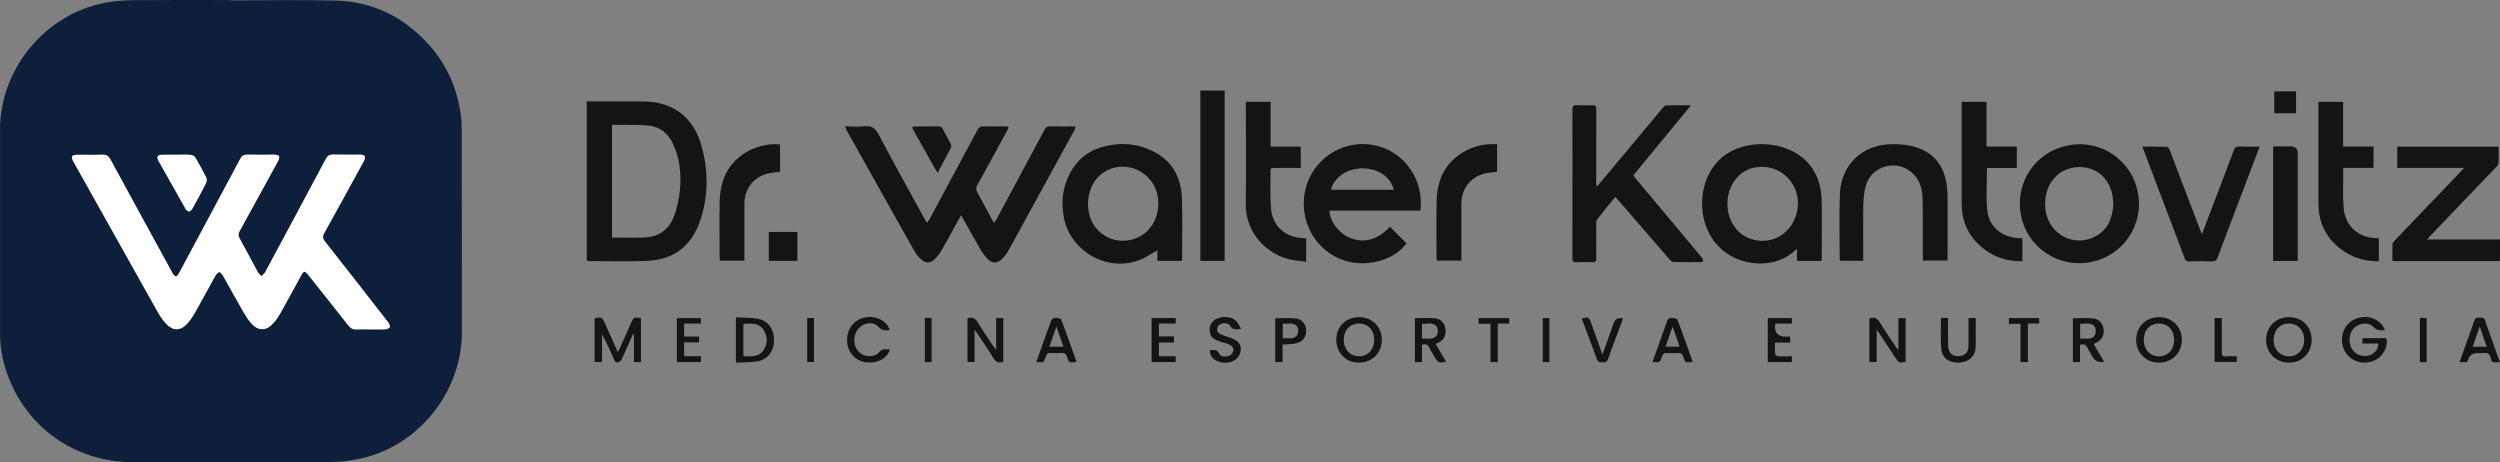 <?xml version="1.0" encoding="UTF-8"?>
<svg xmlns="http://www.w3.org/2000/svg" id="uuid-d80cb4bc-dfab-4549-b511-9d6fde577477" viewBox="0 0 2234.53 413.18">
  <rect x="0" y="0" width="2234.53" height="413.18" fill="#808080" stroke="none"/>
  <defs>
    <style>.uuid-b22138d3-d9e7-4e24-ace3-2aa848422664{fill:#0e1f3c;}.uuid-b22138d3-d9e7-4e24-ace3-2aa848422664,.uuid-92f15280-f7d3-468f-bd75-dc71d104d40f,.uuid-1d04b5e3-2c45-4ff9-8301-71022f1ece26{stroke-width:0px;}.uuid-92f15280-f7d3-468f-bd75-dc71d104d40f{fill:#141414;}.uuid-1d04b5e3-2c45-4ff9-8301-71022f1ece26{fill:#fff;}</style>
  </defs>
  <g id="uuid-60651d38-82c1-4a67-a1c7-bff4edd429b7">
    <path class="uuid-b22138d3-d9e7-4e24-ace3-2aa848422664" d="m412.69,116.11c-.01-4.4-.2-8.84-.79-13.2-3.18-23.49-12.22-44.47-27.96-62.25C361.59,15.42,333.52,1.31,299.72.5c-31.13-.74-62.29-.16-93.43-.16V.05c-29.17,0-58.34-.17-87.51.11-8.32.08-16.74.8-24.91,2.33C40.58,12.5.02,61.63.01,115.81,0,176.36,0,236.92.01,297.47c.01,12.3,2.1,24.28,6.17,35.86,17.18,48.98,60.78,79.75,113.13,79.79,58.1.05,116.21.14,174.32-.11,9.22-.04,18.6-1,27.62-2.9,52.65-11.07,91.62-59.56,91.59-113.39-.04-60.21-.06-120.41-.15-180.61Zm-267.58,22.22c4.18-.04,8.36-.01,12.55-.01h0c4.29-.01,8.61-.21,12.88.1,1.44.11,3.34,1.2,4.07,2.42,3.44,5.78,6.68,11.69,9.66,17.71.67,1.38.61,3.7-.09,5.09-3.86,7.66-7.97,15.2-12.15,22.69-.65,1.18-2.05,2.66-3.13,2.68-1.06.03-2.52-1.42-3.18-2.58-8.05-14.1-16-28.26-23.93-42.44-2.15-3.83-1.07-5.62,3.32-5.66Zm203.2,154.19c-.52,1.04-2.61,1.73-4.05,1.8-4.52.22-9.06.08-13.59.08v-.02c-3.95,0-7.92-.2-11.85.06-3.41.23-5.58-1.12-7.63-3.74-11.68-14.91-23.51-29.7-35.29-44.53-3.56-4.48-4.31-4.41-7.13.74-5.9,10.79-11.71,21.64-17.76,32.35-1.98,3.51-4.3,6.95-7,9.93-6.13,6.78-13.45,6.66-19.45-.25-2.56-2.96-4.82-6.27-6.77-9.68-6.3-10.97-12.36-22.08-18.62-33.07-.73-1.29-2.1-2.22-3.17-3.32-1.16,1.15-2.66,2.12-3.43,3.49-6.12,10.94-12.01,22.01-18.19,32.91-2.05,3.61-4.43,7.14-7.23,10.19-5.81,6.32-12.57,6.4-18.44.16-2.99-3.17-5.55-6.88-7.7-10.7-25.04-44.51-49.97-89.09-74.93-133.65-3.2-5.72-2.45-6.94,4.23-6.94s13.96.22,20.92-.08c3.78-.17,5.81,1.17,7.6,4.47,18.15,33.47,36.46,66.84,54.73,100.24.45.82.84,1.68,1.38,2.43,1.46,2.04,3.05,2.06,4.35-.1,1.56-2.58,2.95-5.26,4.38-7.92,17.05-31.81,34.14-63.6,51.1-95.46,1.47-2.76,3.23-3.77,6.3-3.7,7.66.19,15.34.05,23.01.05,5.91,0,6.81,1.45,4.04,6.52-11.33,20.67-22.62,41.35-34.02,61.96-1.21,2.2-1.28,3.86-.06,6.08,5.6,10.17,10.97,20.46,16.53,30.64.72,1.3,2.1,2.23,3.18,3.34,1.07-1.12,2.47-2.06,3.18-3.38,18.15-33.72,36.27-67.46,54.26-101.28,1.6-3.01,3.48-4.08,6.81-3.99,7.9.21,15.81.03,23.71.06,4.56.02,5.65,1.85,3.45,5.87-11.76,21.49-23.49,42.98-35.39,64.39-1.62,2.91-1.35,4.8.67,7.36,18.98,24.09,37.85,48.27,56.67,72.49.87,1.12,1.69,3.22,1.2,4.2Z"></path>
    <path class="uuid-1d04b5e3-2c45-4ff9-8301-71022f1ece26" d="m184.18,163.64c-3.86,7.66-7.97,15.2-12.15,22.69-.65,1.18-2.05,2.66-3.13,2.68-1.06.03-2.52-1.42-3.18-2.58-8.05-14.1-16-28.26-23.93-42.44-2.15-3.83-1.07-5.62,3.32-5.66,4.18-.04,8.36-.01,12.55-.01h0c4.29-.01,8.61-.21,12.88.1,1.44.11,3.34,1.2,4.07,2.42,3.44,5.78,6.68,11.69,9.66,17.71.67,1.38.61,3.7-.09,5.09Z"></path>
    <path class="uuid-1d04b5e3-2c45-4ff9-8301-71022f1ece26" d="m348.31,292.52c-.52,1.04-2.61,1.73-4.05,1.8-4.52.22-9.06.08-13.59.08v-.02c-3.95,0-7.92-.2-11.85.06-3.41.23-5.58-1.12-7.63-3.74-11.68-14.91-23.51-29.7-35.29-44.53-3.56-4.48-4.31-4.41-7.13.74-5.9,10.79-11.71,21.64-17.76,32.35-1.98,3.51-4.3,6.95-7,9.93-6.13,6.78-13.45,6.66-19.45-.25-2.56-2.96-4.82-6.27-6.77-9.68-6.3-10.97-12.36-22.08-18.62-33.07-.73-1.29-2.1-2.22-3.17-3.32-1.16,1.15-2.66,2.12-3.43,3.49-6.12,10.94-12.01,22.01-18.19,32.91-2.05,3.61-4.43,7.14-7.23,10.19-5.81,6.32-12.57,6.4-18.44.16-2.99-3.17-5.55-6.88-7.7-10.7-25.04-44.51-49.97-89.09-74.93-133.65-3.2-5.72-2.45-6.94,4.23-6.94s13.96.22,20.92-.08c3.78-.17,5.81,1.17,7.6,4.47,18.15,33.47,36.46,66.84,54.73,100.24.45.82.84,1.68,1.38,2.43,1.46,2.04,3.05,2.06,4.35-.1,1.56-2.58,2.95-5.26,4.38-7.92,17.05-31.81,34.14-63.6,51.1-95.46,1.47-2.76,3.23-3.77,6.3-3.7,7.66.19,15.34.05,23.01.05,5.91,0,6.81,1.45,4.04,6.52-11.33,20.67-22.62,41.35-34.02,61.96-1.21,2.2-1.28,3.86-.06,6.08,5.6,10.17,10.97,20.46,16.53,30.64.72,1.3,2.1,2.23,3.18,3.34,1.07-1.12,2.47-2.06,3.18-3.38,18.15-33.72,36.27-67.46,54.26-101.28,1.6-3.01,3.48-4.08,6.81-3.99,7.9.21,15.81.03,23.71.06,4.56.02,5.65,1.85,3.45,5.87-11.76,21.49-23.49,42.98-35.39,64.39-1.62,2.91-1.35,4.8.67,7.36,18.98,24.09,37.85,48.27,56.67,72.49.87,1.12,1.69,3.22,1.2,4.2Z"></path>
    <path class="uuid-92f15280-f7d3-468f-bd75-dc71d104d40f" d="m2052.25,101.2h-19.47v-19.54h19.47v19.54Z"></path>
    <path class="uuid-92f15280-f7d3-468f-bd75-dc71d104d40f" d="m524.44,90.62c16.84.02,33.68-.03,50.52.08,13.39.09,25.75,3.41,36.02,12.51,8.18,7.24,13.01,16.62,15.93,26.91,6.16,21.74,6.34,43.63-.49,65.2-7.92,25.04-24.34,37.31-50.51,38-16.37.43-32.76.09-49.14.06-.78,0-1.56-.31-2.34-.48,0-47.43,0-94.85,0-142.28Zm22.57,20.96v100.45c.62.14,1.17.38,1.72.38,8.72.01,17.44.16,26.15-.05,14.33-.35,23.96-7.59,28.32-21.09,2.23-6.9,3.82-14.15,4.51-21.36,1.39-14.51-.07-28.8-6.6-42.14-4.4-8.98-11.59-14.62-21.6-15.56-7.84-.73-15.78-.47-23.67-.62-2.87-.05-5.74,0-8.82,0Z"></path>
    <path class="uuid-92f15280-f7d3-468f-bd75-dc71d104d40f" d="m2234.53,232.9c-.9.17-1.79.48-2.69.48-30.45.02-60.9.02-91.35.01-.56,0-1.13-.09-2.13-.17,0-5.17-.12-10.25.1-15.3.04-1.04,1.2-2.15,2.05-3.04,20.07-20.99,40.16-41.96,60.25-62.93.39-.41.75-.85,1.63-1.84h-59.7v-19.01h90.63c0,5.11.1,10.18-.09,15.23-.04.95-1.13,1.94-1.91,2.75-19.83,20.73-39.69,41.44-59.53,62.16-.69.73-1.34,1.5-2.51,2.8h65.27v18.83Z"></path>
    <path class="uuid-92f15280-f7d3-468f-bd75-dc71d104d40f" d="m859.02,192.51c-1.16,1.96-1.88,3.1-2.53,4.28-4.75,8.65-9.35,17.38-14.28,25.92-1.89,3.28-4.22,6.43-6.89,9.11-3.54,3.56-8.19,3.62-11.87.19-2.51-2.33-4.76-5.14-6.45-8.12-20.12-35.69-40.11-71.46-60.12-107.21-.53-.94-.81-2.01-1.47-3.69,6.07,0,11.54.51,16.88-.13,6.72-.8,10.11,1.72,13.28,7.74,13.28,25.27,27.23,50.18,40.94,75.22.54.98,1.18,1.91,2.14,3.44.95-1.45,1.67-2.4,2.23-3.44,14.25-26.46,28.52-52.92,42.65-79.44,1.4-2.63,2.95-3.59,5.92-3.47,6.27.25,12.55.06,18.82.08,3.54.01,3.79.41,2.06,3.57-8.89,16.3-17.78,32.61-26.79,48.84-1.27,2.29-1.41,4.02-.08,6.38,4.49,7.99,8.71,16.13,13.05,24.21.49.91,1.08,1.75,2,3.23,1.07-1.65,1.98-2.86,2.7-4.19,14.13-26.26,28.27-52.52,42.3-78.84,1.25-2.34,2.55-3.37,5.32-3.28,7.3.22,14.61.07,22.55.07-.54,1.58-.76,2.77-1.31,3.79-19.36,35.44-38.73,70.89-58.2,106.27-1.66,3.01-3.75,5.92-6.18,8.35-4.23,4.24-9.05,4.19-13.18-.1-2.46-2.56-4.58-5.56-6.37-8.64-5.02-8.62-9.8-17.39-14.68-26.1-.61-1.08-1.28-2.13-2.44-4.04Z"></path>
    <path class="uuid-92f15280-f7d3-468f-bd75-dc71d104d40f" d="m1427.8,166.22c2-2.35,4.02-4.67,6-7.04,17.56-21.05,35.1-42.11,52.69-63.14.69-.82,1.76-1.84,2.68-1.86,7.04-.16,14.08-.09,22.3-.09-17.59,21.37-34.5,41.92-51.55,62.64.54.75,1.02,1.52,1.59,2.21,19.52,23.34,39.05,46.68,58.58,70.02.6.71,1.27,1.39,1.69,2.2.9,1.74.44,3.1-1.64,3.12-8.13.08-16.27.13-24.39-.09-1.22-.03-2.63-1.34-3.55-2.4-15.24-17.53-30.42-35.11-45.61-52.68-.82-.95-1.71-1.86-2.86-3.11-5.6,6.93-11.1,13.64-16.45,20.46-.61.78-.52,2.21-.52,3.34-.04,10.34-.1,20.68.03,31.02.04,2.74-.76,3.7-3.55,3.57-4.75-.21-9.53-.22-14.29,0-2.87.13-3.52-.96-3.5-3.63.1-17.43.05-34.86.05-52.29,0-26.72.05-53.45-.07-80.17-.02-3.3.8-4.53,4.24-4.31,4.51.29,9.07.23,13.59.01,2.83-.13,3.54.9,3.53,3.6-.09,21.38-.05,42.76-.05,64.14v4.04c.36.14.72.29,1.08.43Z"></path>
    <path class="uuid-92f15280-f7d3-468f-bd75-dc71d104d40f" d="m1628.01,233.25h-21.8v-10.58c-.99.6-1.51.8-1.88,1.16-19.51,18.79-56.85,14.69-73.68-10.23-15.2-22.5-11.47-56.32,8.62-73.04,20.27-16.88,56.34-15.36,75.03,3.24,9.7,9.64,13.56,21.84,13.87,35.07.41,17.54.1,35.09.09,52.63,0,.45-.12.9-.25,1.74Zm-83.99-51.07c.01,14.6,8.2,27.04,20.59,31.28,19.33,6.61,38.58-5.43,41.95-26.22,3.75-23.11-16.02-42.18-38.78-37.41-13.99,2.93-23.78,16.26-23.76,32.35Z"></path>
    <path class="uuid-92f15280-f7d3-468f-bd75-dc71d104d40f" d="m1269.61,188.21c-13.77,0-27.35,0-40.93,0s-26.92,0-40.38,0c.06,9.45,8.69,20.65,18.53,24.5,12.67,4.95,24.58,1.55,35.56-10,4.9,4.9,9.81,9.81,14.77,14.77-11.27,15.85-38.68,23.21-60.6,13.44-24.73-11.02-37.16-39.72-28.53-65.97,8.45-25.71,35.25-40.88,61.64-34.89,25.87,5.87,43.18,30.86,39.92,58.16Zm-79.92-18.62h56.15c-3.06-11.68-14.47-19.3-28.22-19.12-13.66.18-25.29,8.03-27.93,19.12Z"></path>
    <path class="uuid-92f15280-f7d3-468f-bd75-dc71d104d40f" d="m1034.52,223.68c-5.92,3.22-11.19,7.03-17.06,9.13-29.23,10.43-61.84-9.19-66.83-39.83-1.79-10.99-1.12-21.75,3.01-32.17,6.15-15.49,17.07-25.81,33.34-29.92,14.78-3.74,29.29-2.72,43.1,4.04,17.26,8.45,25.52,23.09,26.28,41.65.75,18.33.21,36.71.22,55.06,0,.44-.14.89-.26,1.54h-21.81v-9.5Zm-62.12-41.17c.07.86.21,2.59.37,4.32,1.96,20.98,23.01,33.88,42.59,26.11,13.94-5.54,21.65-19.79,19.61-36.26-2.21-17.8-19.61-30.52-37.18-27.18-15.05,2.87-25.11,15.6-25.39,33.01Z"></path>
    <path class="uuid-92f15280-f7d3-468f-bd75-dc71d104d40f" d="m1858.49,235.22c-29.51,0-53.09-23.57-53.11-53.07-.02-29.8,23.62-53.23,53.68-53.21,29.18.03,52.61,23.6,52.77,53.09.16,29.44-23.67,53.2-53.35,53.19Zm30.44-53.94c-.27-2.08-.38-5.13-1.07-8.04-6.65-27.76-36.13-28.43-48.92-16.87-8.26,7.47-11.35,16.97-10.97,27.85.78,22.82,23.23,37.33,43.45,27.81,12.43-5.85,17-16.71,17.51-30.75Z"></path>
    <path class="uuid-92f15280-f7d3-468f-bd75-dc71d104d40f" d="m1740.79,232.88h-22.16c0-1.61,0-2.97,0-4.34-.05-17.08.16-34.16-.24-51.22-.21-9.01-2.74-17.55-10.12-23.59-14.08-11.53-35.49-5.23-40.54,12.15-1.6,5.49-2.16,11.42-2.26,17.16-.29,16.6-.1,33.21-.1,50.08h-20.54c-.22-.67-.48-1.09-.48-1.51,0-19.51-.62-39.06.2-58.54,1.1-25.98,20.22-43.88,46.23-44.22,5.75-.08,11.66.29,17.25,1.53,18.73,4.14,29.43,16.14,31.98,35.23.49,3.67.73,7.4.75,11.1.08,17.31.03,34.62.03,51.93v4.25Z"></path>
    <path class="uuid-92f15280-f7d3-468f-bd75-dc71d104d40f" d="m2019.69,131.04c-4.66,12.28-9.08,23.99-13.53,35.68-8.03,21.15-16.14,42.27-24.05,63.47-.98,2.63-2.18,3.52-4.98,3.43-6.97-.22-13.95-.13-20.92-.03-1.76.03-2.67-.48-3.32-2.18-12.34-32.67-24.74-65.31-37.12-97.96-.24-.63-.4-1.28-.75-2.38,7.47,0,14.63-.11,21.78.14.91.03,2.11,1.84,2.58,3.05,7.04,18.3,13.99,36.64,20.96,54.96,2.43,6.38,4.86,12.76,7.64,20.07.79-1.87,1.28-2.95,1.69-4.05,9.01-23.63,18.05-47.25,26.94-70.93.92-2.45,2.01-3.43,4.7-3.33,5.91.22,11.84.07,18.36.07Z"></path>
    <path class="uuid-92f15280-f7d3-468f-bd75-dc71d104d40f" d="m1775.58,91.06v39.93h27.08v19.15h-26.67c0,12.87-.95,25.36.24,37.65,1.43,14.76,12.79,24.17,27.61,25.02,1.14.07,2.27.13,3.8.22,0,3.5,0,6.83,0,10.17s0,6.68,0,10.31c-12.7.13-23.95-3.09-33.84-10.55-13.63-10.27-20.44-23.98-20.44-41.08,0-28.94,0-57.87,0-86.81,0-1.26,0-2.53,0-4.03h22.22Z"></path>
    <path class="uuid-92f15280-f7d3-468f-bd75-dc71d104d40f" d="m2094.3,131h27.2v19.06h-27.11c0,2.43-.01,4.36,0,6.29.09,9.99-.5,20.04.44,29.95,1.49,15.85,12.58,25.69,28.47,26.55.91.05,1.81.1,2.94.16v20.51c-12.72.1-24.13-3.27-34.14-11-13.19-10.19-19.81-23.68-19.85-40.32-.06-29.05-.02-58.09-.02-87.14v-3.99h22.08v39.94Z"></path>
    <path class="uuid-92f15280-f7d3-468f-bd75-dc71d104d40f" d="m1135.71,91.02v40.03h26.9v19.08c-1.81,0-3.6,0-5.39,0-6.28,0-12.55.01-18.83,0-1.49,0-2.79.03-2.77,2.11.11,11.27-.47,22.58.38,33.79,1.19,15.79,12.35,25.88,28.19,26.8,1.02.06,2.04.16,3.27.26v20.87c-5.18-.75-10.36-1.09-15.33-2.28-19.54-4.71-39.11-23.03-38.69-49.92.44-28.7.1-57.41.1-86.11v-4.63h22.17Z"></path>
    <path class="uuid-92f15280-f7d3-468f-bd75-dc71d104d40f" d="m1072.89,80.95h21.7v152.26h-21.7V80.95Z"></path>
    <path class="uuid-92f15280-f7d3-468f-bd75-dc71d104d40f" d="m1338.1,128.91v24.63c-3.27.41-6.5.61-9.64,1.25-13.55,2.73-22.23,13.38-22.26,27.2-.03,15.67,0,31.35,0,47.02v3.93h-21.98c-.08-1.06-.21-1.96-.21-2.86-.01-16.72-.26-33.44.06-50.16.37-19.58,7.95-35.38,25.75-45.04,8.72-4.74,18.19-6.51,28.29-5.96Z"></path>
    <path class="uuid-92f15280-f7d3-468f-bd75-dc71d104d40f" d="m665.35,232.96h-21.93c-.08-1.13-.22-2.13-.22-3.13-.01-16.49-.25-32.98.05-49.46.36-19.51,7.63-35.41,25.36-45.3,8.39-4.68,21.28-7.3,28.62-5.84v24.3c-3.15.4-6.26.62-9.3,1.22-13.74,2.71-22.52,13.34-22.57,27.32-.06,15.56-.01,31.12-.01,46.67,0,1.26,0,2.52,0,4.22Z"></path>
    <path class="uuid-92f15280-f7d3-468f-bd75-dc71d104d40f" d="m2053.7,233.21h-21.96v-102.36c5.31,0,10.59,0,15.87,0q6.09,0,6.09,6.07c0,30.65,0,61.3,0,91.95v4.34Z"></path>
    <path class="uuid-92f15280-f7d3-468f-bd75-dc71d104d40f" d="m838.26,154.47c-1.25-1.79-1.81-2.48-2.25-3.25-6.49-11.51-12.96-23.03-19.42-34.56-1.84-3.28-1.62-3.64,2.14-3.65,6.62-.02,13.23.07,19.85-.05,1.99-.03,3.19.54,4.12,2.35,2.27,4.43,4.81,8.74,7.06,13.18.49.97.75,2.55.3,3.43-3.54,6.91-7.28,13.72-10.94,20.56-.22.41-.37.86-.86,2Z"></path>
    <path class="uuid-92f15280-f7d3-468f-bd75-dc71d104d40f" d="m687.14,207.3h25.56v25.88h-25.56v-25.88Z"></path>
    <path class="uuid-92f15280-f7d3-468f-bd75-dc71d104d40f" d="m565.8,298.67c-3.36,7.51-6.66,15.04-10.14,22.49-.51,1.09-1.72,2.18-2.85,2.57-1.81.63-3.04-.27-3.87-2.21-3.26-7.61-6.71-15.14-10.82-22.6v24.64h-6.63v-39.08c6.41-1.23,6.65-1.13,9.05,4.2,3.8,8.45,7.58,16.92,11.66,26.05.77-1.46,1.34-2.4,1.79-3.4,3.39-7.57,6.75-15.15,10.14-22.73,2.36-5.27,2.4-5.28,8.77-4.15v39.18h-6.25v-24.79c-.28-.06-.56-.11-.84-.17Z"></path>
    <path class="uuid-92f15280-f7d3-468f-bd75-dc71d104d40f" d="m1696.8,313.03v-28.71h6.5v38.93c-5.51,1.42-6.02,1.25-8.96-3.19-5.46-8.24-10.9-16.49-16.91-25.58v29.08h-6.58v-39.13c4.03-1.06,6.88-.47,9.22,3.48,4.36,7.35,9.31,14.34,14.04,21.47.63.95,1.35,1.84,2.7,3.67Z"></path>
    <path class="uuid-92f15280-f7d3-468f-bd75-dc71d104d40f" d="m2131.74,295.12c-3.86.16-7.04.71-10.11-2.73-4.45-5-13.87-3.79-18.33,1.6-4.14,4.99-4.36,13.5-.5,18.86,3.39,4.71,10.04,6.58,15.81,4.46,4.41-1.62,7.15-5.44,7.12-10.24h-14.09v-4.84h21.2c2.26,8.93-4.33,19.21-14.85,21.44-10.91,2.31-21.47-4.13-24.1-14.64-2.68-10.72,3.08-21.47,13.19-24.66,10.31-3.25,21.13,1.29,24.64,10.75Z"></path>
    <path class="uuid-92f15280-f7d3-468f-bd75-dc71d104d40f" d="m864.77,284.47c4.7-1.46,7.1.31,9.22,3.81,4.25,7,8.93,13.73,13.46,20.56.7,1.06,1.51,2.06,2.94,4.01v-28.58h6.4v39.16c-4,1.18-6.71.3-9.02-3.56-4.57-7.65-9.73-14.96-14.66-22.4-.44-.67-.95-1.3-2.03-2.76v28.85h-6.31v-39.08Z"></path>
    <path class="uuid-92f15280-f7d3-468f-bd75-dc71d104d40f" d="m1214.97,283.46c11.71.1,20.32,8.94,20.12,20.65-.19,11.56-8.86,20.05-20.44,20-11.88-.05-20.41-8.83-20.27-20.87.13-11.43,8.93-19.89,20.58-19.78Zm13.32,20.81c.31-8.54-5.1-14.82-13.01-15.08-8.25-.27-14,5.5-14.23,14.28-.22,8.39,5.36,14.7,13.25,15,7.86.3,13.68-5.61,13.99-14.2Z"></path>
    <path class="uuid-92f15280-f7d3-468f-bd75-dc71d104d40f" d="m2045.77,283.46c11.81-.05,20.41,8.49,20.42,20.29,0,11.77-8.64,20.4-20.4,20.36-11.54-.04-20.17-8.6-20.31-20.15-.14-11.65,8.56-20.44,20.29-20.49Zm.21,5.72c-8.04-.06-13.62,5.77-13.76,14.4-.14,8.6,5.7,14.94,13.72,14.9,7.89-.04,13.51-6.12,13.59-14.69.08-8.48-5.55-14.55-13.55-14.61Z"></path>
    <path class="uuid-92f15280-f7d3-468f-bd75-dc71d104d40f" d="m1929.83,283.46c11.73.04,20.5,8.87,20.34,20.49-.16,11.56-8.79,20.11-20.34,20.16-11.69.05-20.46-8.66-20.49-20.35-.03-11.64,8.75-20.33,20.49-20.29Zm13.41,20.4c.03-8.74-5.31-14.6-13.37-14.67-8.09-.07-13.67,5.74-13.75,14.34-.08,8.78,5.53,14.95,13.61,14.96,7.98,0,13.48-5.95,13.51-14.62Z"></path>
    <path class="uuid-92f15280-f7d3-468f-bd75-dc71d104d40f" d="m657.73,324.12v-40.47c6.83.41,13.61.09,20.06,1.39,9.23,1.85,14.3,9.69,14.01,19.67-.27,9.66-5.87,16.83-15.24,18.31-6.08.96-12.35.77-18.83,1.11Zm6.72-34.67v28.94c6.89.1,13.86,1.01,18.12-5.56,3.65-5.64,3.6-11.94.11-17.67-4.22-6.94-11.3-5.95-18.23-5.71Z"></path>
    <path class="uuid-92f15280-f7d3-468f-bd75-dc71d104d40f" d="m1859.12,308.29v15.35h-6.35v-39.12c6.3,0,12.53-.54,18.62.16,5.3.61,8.34,4.87,8.92,10.23.53,4.86-1.95,9.05-6.78,11.47-.64.32-1.26.66-2.15,1.13,3.12,5.31,6.18,10.52,9.3,15.83q-7.12,1.24-10.34-4.4c-1.51-2.65-3.2-5.22-4.51-7.96-1.31-2.73-3.07-3.99-6.71-2.69Zm.15-5.57c4.91-.58,10.31,1.74,13.23-3.42,1.06-1.88.92-5.67-.33-7.39-3.25-4.47-8.37-2-12.9-2.67v13.48Z"></path>
    <path class="uuid-92f15280-f7d3-468f-bd75-dc71d104d40f" d="m1270.98,323.65h-6.3v-39.29c6.15,0,12.13-.43,18.02.13,5.22.5,8.74,4.67,9.28,9.48.67,5.86-1.4,9.84-6.42,12.36-.65.33-1.31.64-2.32,1.13,3.1,5.28,6.16,10.49,9.25,15.75-6.19,1.57-7.15,1.19-10.01-3.82-1.64-2.86-3.51-5.62-4.89-8.6-1.35-2.9-3.31-3.62-6.61-2.62v15.47Zm-.02-20.85c4.95-.79,10.52,1.78,13.5-3.65,1.01-1.83.91-5.43-.27-7.09-3.33-4.67-8.53-2.21-13.23-2.73v13.47Z"></path>
    <path class="uuid-92f15280-f7d3-468f-bd75-dc71d104d40f" d="m2234.48,323.82c-1.54,0-2.66-.14-3.72.03-2.56.41-3.93-.66-4.29-3.15-.63-4.34-3.15-5.82-7.36-5.14-1.55.25-3.17.04-4.76.04q-6.21,0-8.35,5.75c-.29.79-.66,1.55-.98,2.31h-6.66c2.83-7.93,5.56-15.6,8.3-23.26,1.68-4.71,3.54-9.36,5-14.13.84-2.73,2.76-2.3,4.65-2.26,1.83.04,3.82-.64,4.76,2.08,4.31,12.42,8.79,24.79,13.41,37.73Zm-11.83-13.88c-2.05-5.91-3.98-11.5-6.24-18.02-2.28,6.47-4.27,12.11-6.35,18.02h12.6Z"></path>
    <path class="uuid-92f15280-f7d3-468f-bd75-dc71d104d40f" d="m962.22,323.51c-6.63.77-6.78.82-8.58-4.85-.77-2.43-1.92-3.27-4.42-3.12-3.41.21-6.85.2-10.26,0-2.37-.13-3.4.73-4.13,2.98-1.85,5.63-1.98,5.58-8.58,5.07,2.1-5.9,4.17-11.72,6.24-17.54,2.34-6.55,4.58-13.13,7.12-19.6.43-1.09,2.16-2.33,3.28-2.33,1.94,0,5.19.42,5.62,1.54,4.81,12.49,9.19,25.15,13.71,37.82Zm-11.68-13.59c-2.07-5.9-4.02-11.5-6.3-18.01-2.29,6.55-4.25,12.17-6.29,18.01h12.59Z"></path>
    <path class="uuid-92f15280-f7d3-468f-bd75-dc71d104d40f" d="m1512.97,323.44c-6.54.94-6.7.99-8.56-4.8-.79-2.45-1.95-3.24-4.43-3.09-3.41.21-6.84.2-10.25,0-2.39-.14-3.42.81-4.15,3-1.87,5.61-1.97,5.58-8.57,5.04,2.64-7.39,5.26-14.68,7.86-21.98,1.84-5.16,3.56-10.38,5.61-15.46.4-.98,2.09-2.06,3.14-2.02,1.96.07,5.21.42,5.64,1.53,4.81,12.47,9.19,25.11,13.71,37.77Zm-24.24-13.59h12.58c-2.09-5.93-4.05-11.47-6.32-17.9-2.29,6.54-4.23,12.11-6.26,17.9Z"></path>
    <path class="uuid-92f15280-f7d3-468f-bd75-dc71d104d40f" d="m1735.06,284.2h6.13c0,1.57,0,3.11,0,4.64,0,6.72-.16,13.44.08,20.15.25,7.02,4.32,10.23,11.07,9.17,4.66-.73,7.03-3.78,7.11-9.54.1-6.72.02-13.44.03-20.15,0-1.32,0-2.64,0-4.21h6.44c0,4.38,0,8.62,0,12.86,0,4.28.11,8.55-.03,12.83-.28,8.4-5.8,13.65-14.67,14.14-8.9.49-15.39-4.04-16.1-12.34-.7-8.25-.3-16.59-.35-24.89,0-.82.18-1.65.3-2.66Z"></path>
    <path class="uuid-92f15280-f7d3-468f-bd75-dc71d104d40f" d="m795.28,312.33c-2.12,8-10.83,12.65-21.24,11.5-9.45-1.05-16.66-9.17-16.92-19.07-.29-10.9,6.19-19.25,16.38-21.09,9.68-1.74,19.05,3.06,21.86,11.45-3.7.11-6.81.75-10.02-2.81-6.13-6.79-18.16-2.75-20.93,6.55-3.38,11.35,4.49,21.16,15.52,19.17,1.93-.35,4.4-1.23,5.38-2.7,2.68-3.99,6.27-3.19,9.98-3Z"></path>
    <path class="uuid-92f15280-f7d3-468f-bd75-dc71d104d40f" d="m1109.38,293.94c-4.72.51-7.68,1.12-9.8-2.77-1.49-2.72-6.7-2.9-9.35-1.1-3.11,2.1-3.26,6.27-.07,8.22,1.94,1.18,4.26,1.74,6.41,2.57.23.09.47.14.7.21,9.69,2.74,13.31,7.33,11.25,14.29-2.1,7.08-10.35,10.61-18.74,8.02-5.54-1.71-8.18-4.86-8.47-10.27,3.24-.3,6.19-1.31,8.33,2.99,1.86,3.74,8.93,3.35,11.55-.02,2.23-2.86,1.33-6.52-2.36-8.09-3.24-1.37-6.73-2.13-10.07-3.29-3.49-1.22-6.34-3.2-7.22-7.1-.96-4.26-.06-8.03,3.28-10.98,4.84-4.27,15.05-4.47,19.76-.06,1.89,1.77,2.93,4.43,4.8,7.38Z"></path>
    <path class="uuid-92f15280-f7d3-468f-bd75-dc71d104d40f" d="m1139.81,323.62v-39.1c6.36,0,12.6-.58,18.67.17,5.66.7,9.17,5.89,9.01,11.3-.16,5.66-3.57,9.89-9.43,10.98-3.68.68-7.49.69-11.71,1.04v15.61h-6.54Zm6.74-34.39v13.09c4.74-.39,9.91,1.64,12.98-3.05,1.12-1.71,1.1-5.35,0-7.09-3.07-4.84-8.33-2.24-12.98-2.96Z"></path>
    <path class="uuid-92f15280-f7d3-468f-bd75-dc71d104d40f" d="m1432.26,316.88c3.62-10.1,6.88-19.15,10.12-28.21q1.89-5.29,8.2-4.24c-.27.92-.49,1.84-.81,2.71-4.21,11.31-8.54,22.58-12.59,33.95-.92,2.6-2.45,2.89-4.67,2.74-2.1-.14-4.03.42-5.11-2.62-4.36-12.27-9.1-24.41-13.72-36.63,6.17-1.45,6.62-1.24,8.52,4.1,3.23,9.05,6.45,18.1,10.05,28.19Z"></path>
    <path class="uuid-92f15280-f7d3-468f-bd75-dc71d104d40f" d="m1035.88,318.46h14.94v5.16h-21.5v-39.33h21.53v4.9h-14.97v11.52h13.4v5.48h-13.41v12.26Z"></path>
    <path class="uuid-92f15280-f7d3-468f-bd75-dc71d104d40f" d="m1587.01,289.23c-.29.88-.42,1.1-.44,1.33q-.78,10.28,9.4,10.32c1.21,0,2.43,0,3.84,0,.16,1.01.34,1.81.39,2.62.04.72-.06,1.46-.13,2.7h-13.56c0,3.63-.16,7.03.13,10.4.06.71,1.74,1.77,2.72,1.82,4,.21,8.01.09,12.27.09v5.13h-21.54v-39.37h21.51v4.97h-14.58Z"></path>
    <path class="uuid-92f15280-f7d3-468f-bd75-dc71d104d40f" d="m626.56,318.37v5.24h-21.56v-39.27h21.47v4.85h-14.97v11.62h13.3v5.21h-13.32v12.35h15.08Z"></path>
    <path class="uuid-92f15280-f7d3-468f-bd75-dc71d104d40f" d="m1338.68,323.68h-6.4v-34.3h-10.67v-5.03h27.32v4.86h-10.25v34.46Z"></path>
    <path class="uuid-92f15280-f7d3-468f-bd75-dc71d104d40f" d="m1822.64,284.29v4.84h-10.11v34.47h-6.56v-34.16h-10.4v-5.15h27.08Z"></path>
    <path class="uuid-92f15280-f7d3-468f-bd75-dc71d104d40f" d="m1999.26,318.5v5.01h-19.81v-39.3h6.42c0,3.7,0,7.21,0,10.71,0,6.49.15,12.98-.07,19.45-.11,3.13.66,4.5,4.04,4.17,3-.29,6.05-.06,9.42-.06Z"></path>
    <path class="uuid-92f15280-f7d3-468f-bd75-dc71d104d40f" d="m2168.97,323.74h-6.08v-39.55h6.08v39.55Z"></path>
    <path class="uuid-92f15280-f7d3-468f-bd75-dc71d104d40f" d="m1384.88,323.68h-5.98v-39.4h5.98v39.4Z"></path>
    <path class="uuid-92f15280-f7d3-468f-bd75-dc71d104d40f" d="m721.46,284.22h6.08v39.37h-6.08v-39.37Z"></path>
    <path class="uuid-92f15280-f7d3-468f-bd75-dc71d104d40f" d="m826.62,284.19h6.08v39.42h-6.08v-39.42Z"></path>
  </g>
</svg>
